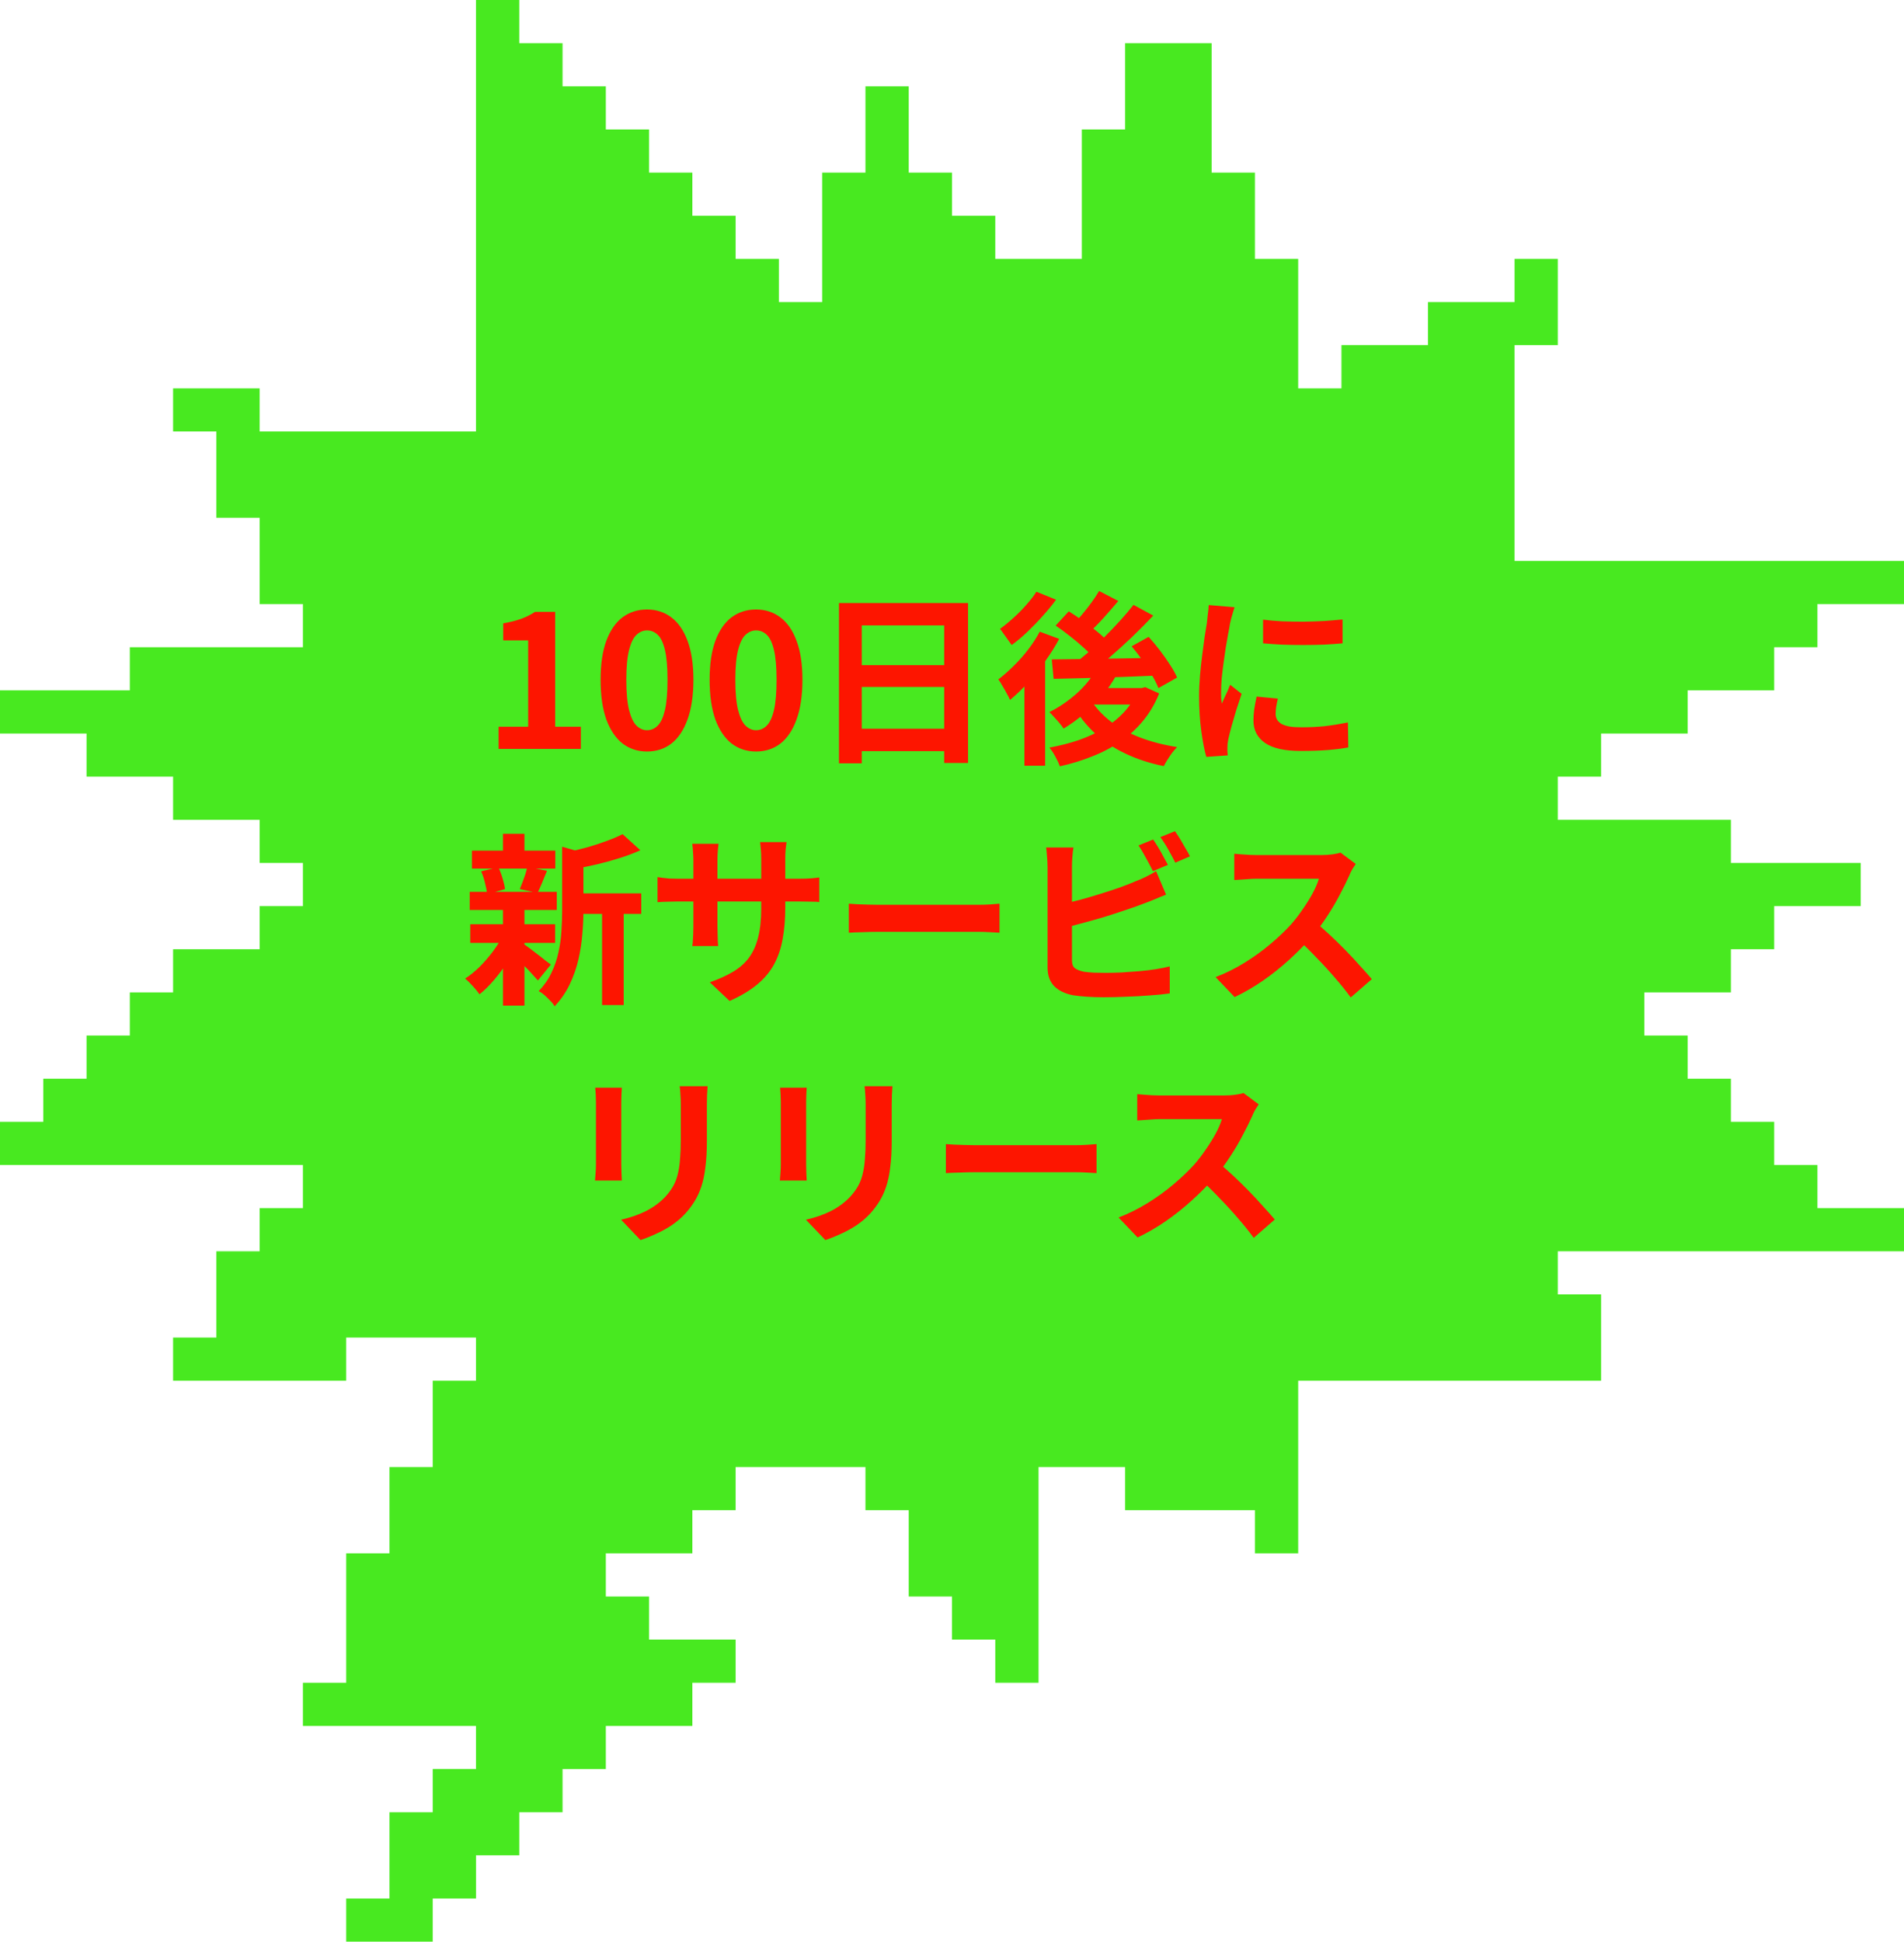 <svg width="206" height="210" viewBox="0 0 206 210" fill="none" xmlns="http://www.w3.org/2000/svg">
<path d="M173.227 84V79.333H177.909H182.591V74.667H187.273H191.955V70H196.636V65.333H201.318H206V60.667H201.318H196.636H191.955H187.273H182.591H177.909H173.227H168.545H163.864V56V51.333V46.667V42V37.333H168.545V32.667V28H163.864V32.667H159.182H154.5V37.333H149.818H145.136V42H140.455V37.333V32.667V28H135.773V23.333V18.667H131.091V14V9.333V4.667H126.409H121.727V9.333V14H117.045V18.667V23.333V28H112.364H107.682V23.333H103V18.667H98.318V14V9.333H93.636V14V18.667H88.954V23.333V28V32.667H84.273V28H79.591V23.333H74.909V18.667H70.227V14H65.546V9.333H60.864V4.667H56.182V0H51.5V4.667V9.333V14V18.667V23.333V28V32.667V37.333V42V46.667H46.818H42.136H37.455H32.773H28.091V42H23.409H18.727V46.667H23.409V51.333V56H28.091V60.667V65.333H32.773V70H28.091H23.409H18.727H14.046V74.667H9.364H4.682H0V79.333H4.682H9.364V84H14.046H18.727V88.667H23.409H28.091V93.333H32.773V98H28.091V102.667H23.409H18.727V107.333H14.046V112H9.364V116.667H4.682V121.333H0V126H4.682H9.364H14.046H18.727H23.409H28.091H32.773V130.667H28.091V135.333H23.409V140V144.667H18.727V149.333H23.409H28.091H32.773H37.455V144.667H42.136H46.818H51.5V149.333H46.818V154V158.667H42.136V163.333V168H37.455V172.667V177.333V182H32.773V186.667H37.455H42.136H46.818H51.5V191.333H46.818V196H42.136V200.667V205.333H37.455V210H42.136H46.818V205.333H51.5V200.667H56.182V196H60.864V191.333H65.546V186.667H70.227H74.909V182H79.591V177.333H74.909H70.227V172.667H65.546V168H70.227H74.909V163.333H79.591V158.667H84.273H88.954H93.636V163.333H98.318V168V172.667H103V177.333H107.682V182H112.364V177.333V172.667V168V163.333V158.667H117.045H121.727V163.333H126.409H131.091H135.773V168H140.455V163.333V158.667V154V149.333H145.136H149.818H154.5H159.182H163.864H168.545H173.227V144.667V140H168.545V135.333H173.227H177.909H182.591H187.273H191.955H196.636H201.318H206V130.667H201.318H196.636V126H191.955V121.333H187.273V116.667H182.591V112H177.909V107.333H182.591H187.273V102.667H191.955V98H196.636H201.318V93.333H196.636H191.955H187.273V88.667H182.591H177.909H173.227H168.545V84H173.227Z" fill="#48E920"/>
<path d="M53.945 81V78.6H57.145V69.26H54.445V67.42C55.191 67.287 55.831 67.127 56.365 66.94C56.911 66.74 57.418 66.487 57.885 66.18H60.065V78.6H62.845V81H53.945ZM70.002 81.28C69.002 81.28 68.122 80.993 67.362 80.42C66.615 79.833 66.028 78.967 65.602 77.82C65.188 76.66 64.982 75.227 64.982 73.52C64.982 71.827 65.188 70.42 65.602 69.3C66.028 68.167 66.615 67.32 67.362 66.76C68.122 66.2 69.002 65.92 70.002 65.92C71.015 65.92 71.895 66.207 72.642 66.78C73.388 67.34 73.968 68.18 74.382 69.3C74.808 70.42 75.022 71.827 75.022 73.52C75.022 75.227 74.808 76.66 74.382 77.82C73.968 78.967 73.388 79.833 72.642 80.42C71.895 80.993 71.015 81.28 70.002 81.28ZM70.002 78.98C70.442 78.98 70.828 78.813 71.162 78.48C71.495 78.147 71.755 77.587 71.942 76.8C72.128 76 72.222 74.907 72.222 73.52C72.222 72.147 72.128 71.073 71.942 70.3C71.755 69.513 71.495 68.967 71.162 68.66C70.828 68.34 70.442 68.18 70.002 68.18C69.588 68.18 69.208 68.34 68.862 68.66C68.528 68.967 68.262 69.513 68.062 70.3C67.862 71.073 67.762 72.147 67.762 73.52C67.762 74.907 67.862 76 68.062 76.8C68.262 77.587 68.528 78.147 68.862 78.48C69.208 78.813 69.588 78.98 70.002 78.98ZM81.798 81.28C80.798 81.28 79.918 80.993 79.158 80.42C78.412 79.833 77.825 78.967 77.398 77.82C76.985 76.66 76.778 75.227 76.778 73.52C76.778 71.827 76.985 70.42 77.398 69.3C77.825 68.167 78.412 67.32 79.158 66.76C79.918 66.2 80.798 65.92 81.798 65.92C82.812 65.92 83.692 66.207 84.438 66.78C85.185 67.34 85.765 68.18 86.178 69.3C86.605 70.42 86.818 71.827 86.818 73.52C86.818 75.227 86.605 76.66 86.178 77.82C85.765 78.967 85.185 79.833 84.438 80.42C83.692 80.993 82.812 81.28 81.798 81.28ZM81.798 78.98C82.238 78.98 82.625 78.813 82.958 78.48C83.292 78.147 83.552 77.587 83.738 76.8C83.925 76 84.018 74.907 84.018 73.52C84.018 72.147 83.925 71.073 83.738 70.3C83.552 69.513 83.292 68.967 82.958 68.66C82.625 68.34 82.238 68.18 81.798 68.18C81.385 68.18 81.005 68.34 80.658 68.66C80.325 68.967 80.058 69.513 79.858 70.3C79.658 71.073 79.558 72.147 79.558 73.52C79.558 74.907 79.658 76 79.858 76.8C80.058 77.587 80.325 78.147 80.658 78.48C81.005 78.813 81.385 78.98 81.798 78.98ZM90.775 65.22H104.735V82.52H102.155V67.64H93.235V82.56H90.775V65.22ZM92.455 71.94H103.215V74.3H92.455V71.94ZM92.455 78.82H103.235V81.24H92.455V78.82ZM118.655 72.32L120.795 73C120.369 73.773 119.849 74.527 119.235 75.26C118.622 75.98 117.955 76.64 117.235 77.24C116.529 77.84 115.809 78.36 115.075 78.8C114.982 78.653 114.842 78.467 114.655 78.24C114.469 78.013 114.269 77.787 114.055 77.56C113.855 77.333 113.682 77.153 113.535 77.02C114.575 76.5 115.555 75.833 116.475 75.02C117.395 74.193 118.122 73.293 118.655 72.32ZM118.915 63.92L120.995 65C120.462 65.627 119.909 66.26 119.335 66.9C118.762 67.527 118.235 68.053 117.755 68.48L116.115 67.54C116.422 67.22 116.749 66.853 117.095 66.44C117.442 66.027 117.775 65.6 118.095 65.16C118.415 64.72 118.689 64.307 118.915 63.92ZM122.635 65.42L124.775 66.58C124.069 67.327 123.302 68.1 122.475 68.9C121.649 69.687 120.815 70.44 119.975 71.16C119.135 71.867 118.342 72.487 117.595 73.02L115.995 71.98C116.555 71.553 117.135 71.08 117.735 70.56C118.335 70.027 118.929 69.467 119.515 68.88C120.115 68.28 120.682 67.687 121.215 67.1C121.749 66.513 122.222 65.953 122.635 65.42ZM114.215 67.66L115.635 66.12C116.129 66.427 116.642 66.773 117.175 67.16C117.722 67.533 118.235 67.92 118.715 68.32C119.195 68.707 119.575 69.073 119.855 69.42L118.315 71.16C118.049 70.813 117.682 70.433 117.215 70.02C116.762 69.607 116.269 69.193 115.735 68.78C115.215 68.367 114.709 67.993 114.215 67.66ZM122.435 69.9L124.275 68.88C124.675 69.32 125.075 69.8 125.475 70.32C125.875 70.84 126.242 71.36 126.575 71.88C126.909 72.387 127.169 72.853 127.355 73.28L125.335 74.42C125.175 74.007 124.942 73.54 124.635 73.02C124.329 72.487 123.982 71.947 123.595 71.4C123.209 70.853 122.822 70.353 122.435 69.9ZM113.795 71.32C114.769 71.307 115.889 71.293 117.155 71.28C118.422 71.267 119.762 71.247 121.175 71.22C122.602 71.193 124.022 71.167 125.435 71.14L125.355 73.06C124.009 73.113 122.649 73.167 121.275 73.22C119.915 73.26 118.609 73.3 117.355 73.34C116.102 73.367 114.982 73.393 113.995 73.42L113.795 71.32ZM117.955 75.62C118.515 76.513 119.249 77.313 120.155 78.02C121.062 78.713 122.122 79.293 123.335 79.76C124.562 80.227 125.902 80.573 127.355 80.8C127.182 80.973 127.002 81.18 126.815 81.42C126.642 81.66 126.475 81.907 126.315 82.16C126.155 82.413 126.022 82.647 125.915 82.86C124.395 82.553 123.009 82.1 121.755 81.5C120.515 80.913 119.415 80.18 118.455 79.3C117.509 78.42 116.702 77.393 116.035 76.22L117.955 75.62ZM118.455 74.42H123.835V76.2H116.875L118.455 74.42ZM123.075 74.42H123.515L123.915 74.32L125.415 75C124.962 76.12 124.375 77.113 123.655 77.98C122.949 78.833 122.129 79.58 121.195 80.22C120.262 80.86 119.242 81.393 118.135 81.82C117.042 82.26 115.889 82.613 114.675 82.88C114.569 82.587 114.402 82.233 114.175 81.82C113.962 81.42 113.749 81.1 113.535 80.86C114.629 80.66 115.675 80.393 116.675 80.06C117.675 79.713 118.595 79.287 119.435 78.78C120.289 78.26 121.022 77.667 121.635 77C122.262 76.32 122.742 75.567 123.075 74.74V74.42ZM112.495 68.32L114.595 69.1C114.169 69.9 113.662 70.707 113.075 71.52C112.502 72.333 111.889 73.1 111.235 73.82C110.582 74.54 109.929 75.167 109.275 75.7C109.209 75.527 109.095 75.3 108.935 75.02C108.789 74.74 108.629 74.46 108.455 74.18C108.295 73.887 108.149 73.653 108.015 73.48C108.575 73.053 109.129 72.567 109.675 72.02C110.235 71.473 110.755 70.887 111.235 70.26C111.729 69.62 112.149 68.973 112.495 68.32ZM112.135 64L114.255 64.86C113.842 65.433 113.362 66.02 112.815 66.62C112.282 67.22 111.729 67.793 111.155 68.34C110.582 68.887 110.015 69.36 109.455 69.76C109.349 69.6 109.215 69.413 109.055 69.2C108.909 68.987 108.755 68.773 108.595 68.56C108.449 68.333 108.315 68.153 108.195 68.02C108.675 67.673 109.162 67.273 109.655 66.82C110.162 66.367 110.629 65.893 111.055 65.4C111.495 64.907 111.855 64.44 112.135 64ZM110.835 72.64L112.875 70.6L113.075 70.68V82.82H110.835V72.64ZM136.655 67.02C137.269 67.1 137.955 67.16 138.715 67.2C139.489 67.227 140.269 67.24 141.055 67.24C141.855 67.227 142.622 67.2 143.355 67.16C144.089 67.107 144.722 67.053 145.255 67V69.58C144.642 69.633 143.969 69.68 143.235 69.72C142.502 69.747 141.749 69.76 140.975 69.76C140.202 69.76 139.442 69.747 138.695 69.72C137.962 69.68 137.282 69.633 136.655 69.58V67.02ZM138.255 75.56C138.175 75.893 138.115 76.193 138.075 76.46C138.035 76.713 138.015 76.973 138.015 77.24C138.015 77.453 138.069 77.653 138.175 77.84C138.282 78.013 138.442 78.167 138.655 78.3C138.882 78.42 139.169 78.513 139.515 78.58C139.875 78.633 140.309 78.66 140.815 78.66C141.709 78.66 142.549 78.62 143.335 78.54C144.122 78.447 144.955 78.313 145.835 78.14L145.875 80.84C145.235 80.96 144.495 81.053 143.655 81.12C142.829 81.187 141.849 81.22 140.715 81.22C138.995 81.22 137.715 80.933 136.875 80.36C136.035 79.773 135.615 78.967 135.615 77.94C135.615 77.553 135.642 77.153 135.695 76.74C135.762 76.313 135.849 75.847 135.955 75.34L138.255 75.56ZM133.575 65.68C133.522 65.813 133.462 66 133.395 66.24C133.329 66.48 133.262 66.713 133.195 66.94C133.142 67.167 133.102 67.34 133.075 67.46C133.035 67.74 132.969 68.107 132.875 68.56C132.795 69 132.709 69.5 132.615 70.06C132.535 70.607 132.455 71.167 132.375 71.74C132.295 72.313 132.229 72.867 132.175 73.4C132.135 73.933 132.115 74.4 132.115 74.8C132.115 74.987 132.115 75.2 132.115 75.44C132.129 75.68 132.155 75.9 132.195 76.1C132.289 75.873 132.389 75.647 132.495 75.42C132.602 75.193 132.709 74.967 132.815 74.74C132.922 74.5 133.015 74.273 133.095 74.06L134.335 75.04C134.149 75.587 133.955 76.173 133.755 76.8C133.569 77.427 133.395 78.02 133.235 78.58C133.089 79.127 132.975 79.58 132.895 79.94C132.869 80.087 132.842 80.253 132.815 80.44C132.802 80.627 132.795 80.773 132.795 80.88C132.795 80.987 132.795 81.113 132.795 81.26C132.809 81.42 132.822 81.567 132.835 81.7L130.515 81.86C130.315 81.167 130.135 80.247 129.975 79.1C129.815 77.94 129.735 76.68 129.735 75.32C129.735 74.573 129.769 73.813 129.835 73.04C129.902 72.267 129.982 71.527 130.075 70.82C130.169 70.1 130.255 69.447 130.335 68.86C130.429 68.273 130.509 67.787 130.575 67.4C130.602 67.12 130.635 66.807 130.675 66.46C130.729 66.1 130.762 65.76 130.775 65.44L133.575 65.68ZM61.9 96.62H69.38V98.84H61.9V96.62ZM51.06 92H60.08V93.94H51.06V92ZM50.88 99.96H60.06V101.98H50.88V99.96ZM50.82 96.46H60.24V98.42H50.82V96.46ZM65.14 97.6H67.48V108.7H65.14V97.6ZM54.42 90.18H56.74V92.86H54.42V90.18ZM54.42 98.3H56.74V108.76H54.42V98.3ZM60.82 91.58L63.62 92.38C63.607 92.553 63.44 92.667 63.12 92.72V98.6C63.12 99.347 63.08 100.167 63 101.06C62.933 101.94 62.793 102.847 62.58 103.78C62.367 104.7 62.053 105.593 61.64 106.46C61.227 107.327 60.68 108.12 60 108.84C59.907 108.653 59.753 108.453 59.54 108.24C59.34 108.027 59.127 107.82 58.9 107.62C58.687 107.433 58.48 107.293 58.28 107.2C58.867 106.587 59.327 105.927 59.66 105.22C60.007 104.5 60.26 103.76 60.42 103C60.593 102.24 60.7 101.487 60.74 100.74C60.793 99.98 60.82 99.253 60.82 98.56V91.58ZM67.36 90.22L69.28 91.96C68.6 92.267 67.86 92.547 67.06 92.8C66.26 93.053 65.44 93.28 64.6 93.48C63.773 93.667 62.973 93.833 62.2 93.98C62.133 93.727 62.027 93.42 61.88 93.06C61.733 92.7 61.587 92.4 61.44 92.16C62.16 92 62.887 91.82 63.62 91.62C64.353 91.407 65.04 91.18 65.68 90.94C66.333 90.7 66.893 90.46 67.36 90.22ZM56.58 102.06C56.727 102.14 56.94 102.287 57.22 102.5C57.513 102.713 57.82 102.947 58.14 103.2C58.46 103.44 58.747 103.667 59 103.88C59.267 104.08 59.467 104.227 59.6 104.32L58.2 106.04C58.04 105.853 57.833 105.627 57.58 105.36C57.34 105.08 57.073 104.8 56.78 104.52C56.5 104.24 56.227 103.973 55.96 103.72C55.693 103.467 55.467 103.26 55.28 103.1L56.58 102.06ZM52.06 94.24L53.92 93.8C54.093 94.16 54.247 94.567 54.38 95.02C54.513 95.46 54.6 95.84 54.64 96.16L52.7 96.7C52.673 96.367 52.6 95.973 52.48 95.52C52.373 95.053 52.233 94.627 52.06 94.24ZM57.04 93.76L59.18 94.18C58.993 94.633 58.813 95.073 58.64 95.5C58.467 95.913 58.307 96.267 58.16 96.56L56.24 96.16C56.333 95.933 56.433 95.68 56.54 95.4C56.647 95.12 56.747 94.84 56.84 94.56C56.933 94.267 57 94 57.04 93.76ZM54.44 101.12L56.12 101.76C55.8 102.48 55.413 103.207 54.96 103.94C54.507 104.66 54.013 105.333 53.48 105.96C52.947 106.587 52.413 107.113 51.88 107.54C51.707 107.287 51.467 106.993 51.16 106.66C50.853 106.313 50.573 106.04 50.32 105.84C50.84 105.507 51.36 105.087 51.88 104.58C52.4 104.06 52.88 103.507 53.32 102.92C53.773 102.32 54.147 101.72 54.44 101.12ZM84.96 98.16C84.96 99.4 84.867 100.527 84.68 101.54C84.507 102.54 84.2 103.453 83.76 104.28C83.32 105.093 82.707 105.827 81.92 106.48C81.133 107.133 80.14 107.727 78.94 108.26L76.8 106.24C77.76 105.907 78.587 105.533 79.28 105.12C79.987 104.707 80.567 104.2 81.02 103.6C81.473 102.987 81.807 102.253 82.02 101.4C82.247 100.533 82.36 99.487 82.36 98.26V92.94C82.36 92.527 82.347 92.167 82.32 91.86C82.293 91.54 82.267 91.28 82.24 91.08H85.1C85.073 91.28 85.04 91.54 85 91.86C84.973 92.167 84.96 92.527 84.96 92.94V98.16ZM77.74 91.26C77.713 91.447 77.687 91.7 77.66 92.02C77.633 92.327 77.62 92.673 77.62 93.06V100.22C77.62 100.513 77.627 100.8 77.64 101.08C77.653 101.347 77.66 101.587 77.66 101.8C77.673 102 77.687 102.173 77.7 102.32H74.9C74.927 102.173 74.947 102 74.96 101.8C74.973 101.587 74.987 101.347 75 101.08C75.013 100.8 75.02 100.513 75.02 100.22V93.06C75.02 92.767 75.007 92.467 74.98 92.16C74.967 91.853 74.94 91.553 74.9 91.26H77.74ZM71.14 94.86C71.273 94.873 71.447 94.9 71.66 94.94C71.873 94.967 72.12 94.993 72.4 95.02C72.68 95.033 72.987 95.04 73.32 95.04H86.44C86.973 95.04 87.407 95.027 87.74 95C88.073 94.973 88.373 94.94 88.64 94.9V97.56C88.427 97.533 88.14 97.52 87.78 97.52C87.42 97.507 86.973 97.5 86.44 97.5H73.32C72.987 97.5 72.68 97.507 72.4 97.52C72.133 97.52 71.893 97.527 71.68 97.54C71.48 97.553 71.3 97.567 71.14 97.58V94.86ZM91.84 97.74C92.08 97.753 92.387 97.773 92.76 97.8C93.133 97.813 93.52 97.827 93.92 97.84C94.333 97.853 94.713 97.86 95.06 97.86C95.393 97.86 95.807 97.86 96.3 97.86C96.793 97.86 97.327 97.86 97.9 97.86C98.487 97.86 99.087 97.86 99.7 97.86C100.327 97.86 100.947 97.86 101.56 97.86C102.173 97.86 102.753 97.86 103.3 97.86C103.847 97.86 104.333 97.86 104.76 97.86C105.2 97.86 105.547 97.86 105.8 97.86C106.267 97.86 106.707 97.847 107.12 97.82C107.533 97.78 107.873 97.753 108.14 97.74V100.88C107.913 100.867 107.573 100.847 107.12 100.82C106.667 100.793 106.227 100.78 105.8 100.78C105.547 100.78 105.2 100.78 104.76 100.78C104.32 100.78 103.827 100.78 103.28 100.78C102.733 100.78 102.153 100.78 101.54 100.78C100.94 100.78 100.327 100.78 99.7 100.78C99.073 100.78 98.467 100.78 97.88 100.78C97.307 100.78 96.773 100.78 96.28 100.78C95.8 100.78 95.393 100.78 95.06 100.78C94.487 100.78 93.9 100.793 93.3 100.82C92.7 100.833 92.213 100.853 91.84 100.88V97.74ZM124.76 90.8C124.933 91.04 125.12 91.327 125.32 91.66C125.52 91.993 125.707 92.327 125.88 92.66C126.067 92.993 126.227 93.287 126.36 93.54L124.74 94.22C124.54 93.807 124.293 93.34 124 92.82C123.72 92.287 123.447 91.827 123.18 91.44L124.76 90.8ZM127.12 89.9C127.307 90.153 127.5 90.447 127.7 90.78C127.9 91.113 128.093 91.447 128.28 91.78C128.48 92.1 128.633 92.38 128.74 92.62L127.16 93.3C126.947 92.873 126.693 92.4 126.4 91.88C126.107 91.36 125.82 90.913 125.54 90.54L127.12 89.9ZM116.14 91.66C116.087 91.967 116.047 92.32 116.02 92.72C115.993 93.12 115.98 93.46 115.98 93.74C115.98 93.94 115.98 94.293 115.98 94.8C115.98 95.293 115.98 95.88 115.98 96.56C115.98 97.24 115.98 97.953 115.98 98.7C115.98 99.433 115.98 100.147 115.98 100.84C115.98 101.52 115.98 102.127 115.98 102.66C115.98 103.193 115.98 103.587 115.98 103.84C115.98 104.267 116.087 104.56 116.3 104.72C116.513 104.88 116.84 105.007 117.28 105.1C117.587 105.14 117.94 105.173 118.34 105.2C118.74 105.213 119.16 105.22 119.6 105.22C120.12 105.22 120.693 105.207 121.32 105.18C121.96 105.14 122.6 105.093 123.24 105.04C123.893 104.987 124.507 104.913 125.08 104.82C125.653 104.727 126.147 104.627 126.56 104.52V107.44C125.933 107.533 125.207 107.607 124.38 107.66C123.553 107.727 122.707 107.773 121.84 107.8C120.987 107.84 120.187 107.86 119.44 107.86C118.787 107.86 118.167 107.84 117.58 107.8C117.007 107.76 116.507 107.707 116.08 107.64C115.213 107.467 114.54 107.14 114.06 106.66C113.58 106.167 113.34 105.493 113.34 104.64C113.34 104.253 113.34 103.753 113.34 103.14C113.34 102.513 113.34 101.827 113.34 101.08C113.34 100.32 113.34 99.56 113.34 98.8C113.34 98.027 113.34 97.3 113.34 96.62C113.34 95.927 113.34 95.327 113.34 94.82C113.34 94.313 113.34 93.953 113.34 93.74C113.34 93.593 113.333 93.393 113.32 93.14C113.307 92.887 113.287 92.627 113.26 92.36C113.247 92.093 113.22 91.86 113.18 91.66H116.14ZM114.82 97.8C115.46 97.667 116.14 97.507 116.86 97.32C117.58 97.12 118.307 96.907 119.04 96.68C119.773 96.453 120.467 96.227 121.12 96C121.787 95.76 122.38 95.527 122.9 95.3C123.26 95.167 123.613 95.013 123.96 94.84C124.32 94.667 124.693 94.46 125.08 94.22L126.16 96.76C125.773 96.907 125.367 97.073 124.94 97.26C124.527 97.433 124.153 97.58 123.82 97.7C123.233 97.927 122.56 98.167 121.8 98.42C121.053 98.673 120.273 98.927 119.46 99.18C118.647 99.42 117.84 99.647 117.04 99.86C116.253 100.073 115.52 100.26 114.84 100.42L114.82 97.8ZM146.68 93.44C146.6 93.56 146.48 93.747 146.32 94C146.173 94.253 146.06 94.487 145.98 94.7C145.7 95.327 145.353 96.027 144.94 96.8C144.54 97.573 144.08 98.353 143.56 99.14C143.053 99.913 142.513 100.64 141.94 101.32C141.193 102.16 140.367 102.993 139.46 103.82C138.567 104.633 137.62 105.387 136.62 106.08C135.633 106.76 134.62 107.347 133.58 107.84L131.52 105.68C132.6 105.267 133.647 104.747 134.66 104.12C135.673 103.493 136.613 102.813 137.48 102.08C138.347 101.347 139.093 100.633 139.72 99.94C140.16 99.433 140.573 98.893 140.96 98.32C141.36 97.747 141.713 97.18 142.02 96.62C142.327 96.047 142.553 95.52 142.7 95.04C142.567 95.04 142.327 95.04 141.98 95.04C141.633 95.04 141.227 95.04 140.76 95.04C140.307 95.04 139.827 95.04 139.32 95.04C138.813 95.04 138.327 95.04 137.86 95.04C137.407 95.04 137.007 95.04 136.66 95.04C136.313 95.04 136.067 95.04 135.92 95.04C135.64 95.04 135.347 95.053 135.04 95.08C134.733 95.093 134.44 95.113 134.16 95.14C133.893 95.153 133.687 95.167 133.54 95.18V92.34C133.74 92.353 133.987 92.373 134.28 92.4C134.573 92.427 134.867 92.447 135.16 92.46C135.467 92.473 135.72 92.48 135.92 92.48C136.093 92.48 136.367 92.48 136.74 92.48C137.113 92.48 137.54 92.48 138.02 92.48C138.5 92.48 138.993 92.48 139.5 92.48C140.02 92.48 140.513 92.48 140.98 92.48C141.46 92.48 141.873 92.48 142.22 92.48C142.567 92.48 142.82 92.48 142.98 92.48C143.42 92.48 143.82 92.453 144.18 92.4C144.553 92.347 144.84 92.287 145.04 92.22L146.68 93.44ZM142.2 99.66C142.72 100.073 143.273 100.553 143.86 101.1C144.447 101.647 145.027 102.213 145.6 102.8C146.173 103.387 146.7 103.953 147.18 104.5C147.673 105.033 148.087 105.5 148.42 105.9L146.14 107.88C145.647 107.2 145.08 106.493 144.44 105.76C143.813 105.027 143.147 104.3 142.44 103.58C141.747 102.847 141.04 102.153 140.32 101.5L142.2 99.66ZM76.558 117.48C76.545 117.76 76.525 118.067 76.498 118.4C76.485 118.72 76.478 119.08 76.478 119.48C76.478 119.827 76.478 120.247 76.478 120.74C76.478 121.233 76.478 121.727 76.478 122.22C76.478 122.7 76.478 123.107 76.478 123.44C76.478 124.507 76.425 125.44 76.318 126.24C76.225 127.04 76.078 127.74 75.878 128.34C75.678 128.94 75.431 129.473 75.138 129.94C74.858 130.393 74.531 130.827 74.158 131.24C73.718 131.72 73.211 132.153 72.638 132.54C72.065 132.913 71.485 133.227 70.898 133.48C70.325 133.747 69.791 133.96 69.298 134.12L67.198 131.92C68.198 131.693 69.098 131.38 69.898 130.98C70.711 130.567 71.418 130.04 72.018 129.4C72.365 129.013 72.645 128.627 72.858 128.24C73.071 127.853 73.231 127.427 73.338 126.96C73.458 126.48 73.538 125.94 73.578 125.34C73.631 124.74 73.658 124.053 73.658 123.28C73.658 122.933 73.658 122.52 73.658 122.04C73.658 121.56 73.658 121.087 73.658 120.62C73.658 120.153 73.658 119.773 73.658 119.48C73.658 119.08 73.645 118.72 73.618 118.4C73.605 118.067 73.578 117.76 73.538 117.48H76.558ZM67.278 117.64C67.265 117.88 67.251 118.12 67.238 118.36C67.225 118.587 67.218 118.86 67.218 119.18C67.218 119.327 67.218 119.567 67.218 119.9C67.218 120.233 67.218 120.627 67.218 121.08C67.218 121.52 67.218 121.987 67.218 122.48C67.218 122.96 67.218 123.427 67.218 123.88C67.218 124.333 67.218 124.747 67.218 125.12C67.218 125.48 67.218 125.753 67.218 125.94C67.218 126.193 67.225 126.487 67.238 126.82C67.251 127.153 67.265 127.44 67.278 127.68H64.378C64.391 127.493 64.411 127.227 64.438 126.88C64.465 126.533 64.478 126.213 64.478 125.92C64.478 125.733 64.478 125.46 64.478 125.1C64.478 124.74 64.478 124.333 64.478 123.88C64.478 123.413 64.478 122.94 64.478 122.46C64.478 121.967 64.478 121.5 64.478 121.06C64.478 120.62 64.478 120.233 64.478 119.9C64.478 119.567 64.478 119.327 64.478 119.18C64.478 118.993 64.471 118.753 64.458 118.46C64.445 118.153 64.425 117.88 64.398 117.64H67.278ZM96.558 117.48C96.545 117.76 96.525 118.067 96.498 118.4C96.485 118.72 96.478 119.08 96.478 119.48C96.478 119.827 96.478 120.247 96.478 120.74C96.478 121.233 96.478 121.727 96.478 122.22C96.478 122.7 96.478 123.107 96.478 123.44C96.478 124.507 96.425 125.44 96.318 126.24C96.225 127.04 96.078 127.74 95.878 128.34C95.678 128.94 95.431 129.473 95.138 129.94C94.858 130.393 94.531 130.827 94.158 131.24C93.718 131.72 93.211 132.153 92.638 132.54C92.065 132.913 91.485 133.227 90.898 133.48C90.325 133.747 89.791 133.96 89.298 134.12L87.198 131.92C88.198 131.693 89.098 131.38 89.898 130.98C90.711 130.567 91.418 130.04 92.018 129.4C92.365 129.013 92.645 128.627 92.858 128.24C93.071 127.853 93.231 127.427 93.338 126.96C93.458 126.48 93.538 125.94 93.578 125.34C93.631 124.74 93.658 124.053 93.658 123.28C93.658 122.933 93.658 122.52 93.658 122.04C93.658 121.56 93.658 121.087 93.658 120.62C93.658 120.153 93.658 119.773 93.658 119.48C93.658 119.08 93.645 118.72 93.618 118.4C93.605 118.067 93.578 117.76 93.538 117.48H96.558ZM87.278 117.64C87.265 117.88 87.251 118.12 87.238 118.36C87.225 118.587 87.218 118.86 87.218 119.18C87.218 119.327 87.218 119.567 87.218 119.9C87.218 120.233 87.218 120.627 87.218 121.08C87.218 121.52 87.218 121.987 87.218 122.48C87.218 122.96 87.218 123.427 87.218 123.88C87.218 124.333 87.218 124.747 87.218 125.12C87.218 125.48 87.218 125.753 87.218 125.94C87.218 126.193 87.225 126.487 87.238 126.82C87.251 127.153 87.265 127.44 87.278 127.68H84.378C84.391 127.493 84.411 127.227 84.438 126.88C84.465 126.533 84.478 126.213 84.478 125.92C84.478 125.733 84.478 125.46 84.478 125.1C84.478 124.74 84.478 124.333 84.478 123.88C84.478 123.413 84.478 122.94 84.478 122.46C84.478 121.967 84.478 121.5 84.478 121.06C84.478 120.62 84.478 120.233 84.478 119.9C84.478 119.567 84.478 119.327 84.478 119.18C84.478 118.993 84.471 118.753 84.458 118.46C84.445 118.153 84.425 117.88 84.398 117.64H87.278ZM102.338 123.74C102.578 123.753 102.885 123.773 103.258 123.8C103.631 123.813 104.018 123.827 104.418 123.84C104.831 123.853 105.211 123.86 105.558 123.86C105.891 123.86 106.305 123.86 106.798 123.86C107.291 123.86 107.825 123.86 108.398 123.86C108.985 123.86 109.585 123.86 110.198 123.86C110.825 123.86 111.445 123.86 112.058 123.86C112.671 123.86 113.251 123.86 113.798 123.86C114.345 123.86 114.831 123.86 115.258 123.86C115.698 123.86 116.045 123.86 116.298 123.86C116.765 123.86 117.205 123.847 117.618 123.82C118.031 123.78 118.371 123.753 118.638 123.74V126.88C118.411 126.867 118.071 126.847 117.618 126.82C117.165 126.793 116.725 126.78 116.298 126.78C116.045 126.78 115.698 126.78 115.258 126.78C114.818 126.78 114.325 126.78 113.778 126.78C113.231 126.78 112.651 126.78 112.038 126.78C111.438 126.78 110.825 126.78 110.198 126.78C109.571 126.78 108.965 126.78 108.378 126.78C107.805 126.78 107.271 126.78 106.778 126.78C106.298 126.78 105.891 126.78 105.558 126.78C104.985 126.78 104.398 126.793 103.798 126.82C103.198 126.833 102.711 126.853 102.338 126.88V123.74ZM136.182 119.44C136.102 119.56 135.982 119.747 135.822 120C135.675 120.253 135.562 120.487 135.482 120.7C135.202 121.327 134.855 122.027 134.442 122.8C134.042 123.573 133.582 124.353 133.062 125.14C132.555 125.913 132.015 126.64 131.442 127.32C130.695 128.16 129.869 128.993 128.962 129.82C128.069 130.633 127.122 131.387 126.122 132.08C125.135 132.76 124.122 133.347 123.082 133.84L121.022 131.68C122.102 131.267 123.149 130.747 124.162 130.12C125.175 129.493 126.115 128.813 126.982 128.08C127.849 127.347 128.595 126.633 129.222 125.94C129.662 125.433 130.075 124.893 130.462 124.32C130.862 123.747 131.215 123.18 131.522 122.62C131.829 122.047 132.055 121.52 132.202 121.04C132.069 121.04 131.829 121.04 131.482 121.04C131.135 121.04 130.729 121.04 130.262 121.04C129.809 121.04 129.329 121.04 128.822 121.04C128.315 121.04 127.829 121.04 127.362 121.04C126.909 121.04 126.509 121.04 126.162 121.04C125.815 121.04 125.569 121.04 125.422 121.04C125.142 121.04 124.849 121.053 124.542 121.08C124.235 121.093 123.942 121.113 123.662 121.14C123.395 121.153 123.189 121.167 123.042 121.18V118.34C123.242 118.353 123.489 118.373 123.782 118.4C124.075 118.427 124.369 118.447 124.662 118.46C124.969 118.473 125.222 118.48 125.422 118.48C125.595 118.48 125.869 118.48 126.242 118.48C126.615 118.48 127.042 118.48 127.522 118.48C128.002 118.48 128.495 118.48 129.002 118.48C129.522 118.48 130.015 118.48 130.482 118.48C130.962 118.48 131.375 118.48 131.722 118.48C132.069 118.48 132.322 118.48 132.482 118.48C132.922 118.48 133.322 118.453 133.682 118.4C134.055 118.347 134.342 118.287 134.542 118.22L136.182 119.44ZM131.702 125.66C132.222 126.073 132.775 126.553 133.362 127.1C133.949 127.647 134.529 128.213 135.102 128.8C135.675 129.387 136.202 129.953 136.682 130.5C137.175 131.033 137.589 131.5 137.922 131.9L135.642 133.88C135.149 133.2 134.582 132.493 133.942 131.76C133.315 131.027 132.649 130.3 131.942 129.58C131.249 128.847 130.542 128.153 129.822 127.5L131.702 125.66Z" fill="#FD1500"/>
</svg>
